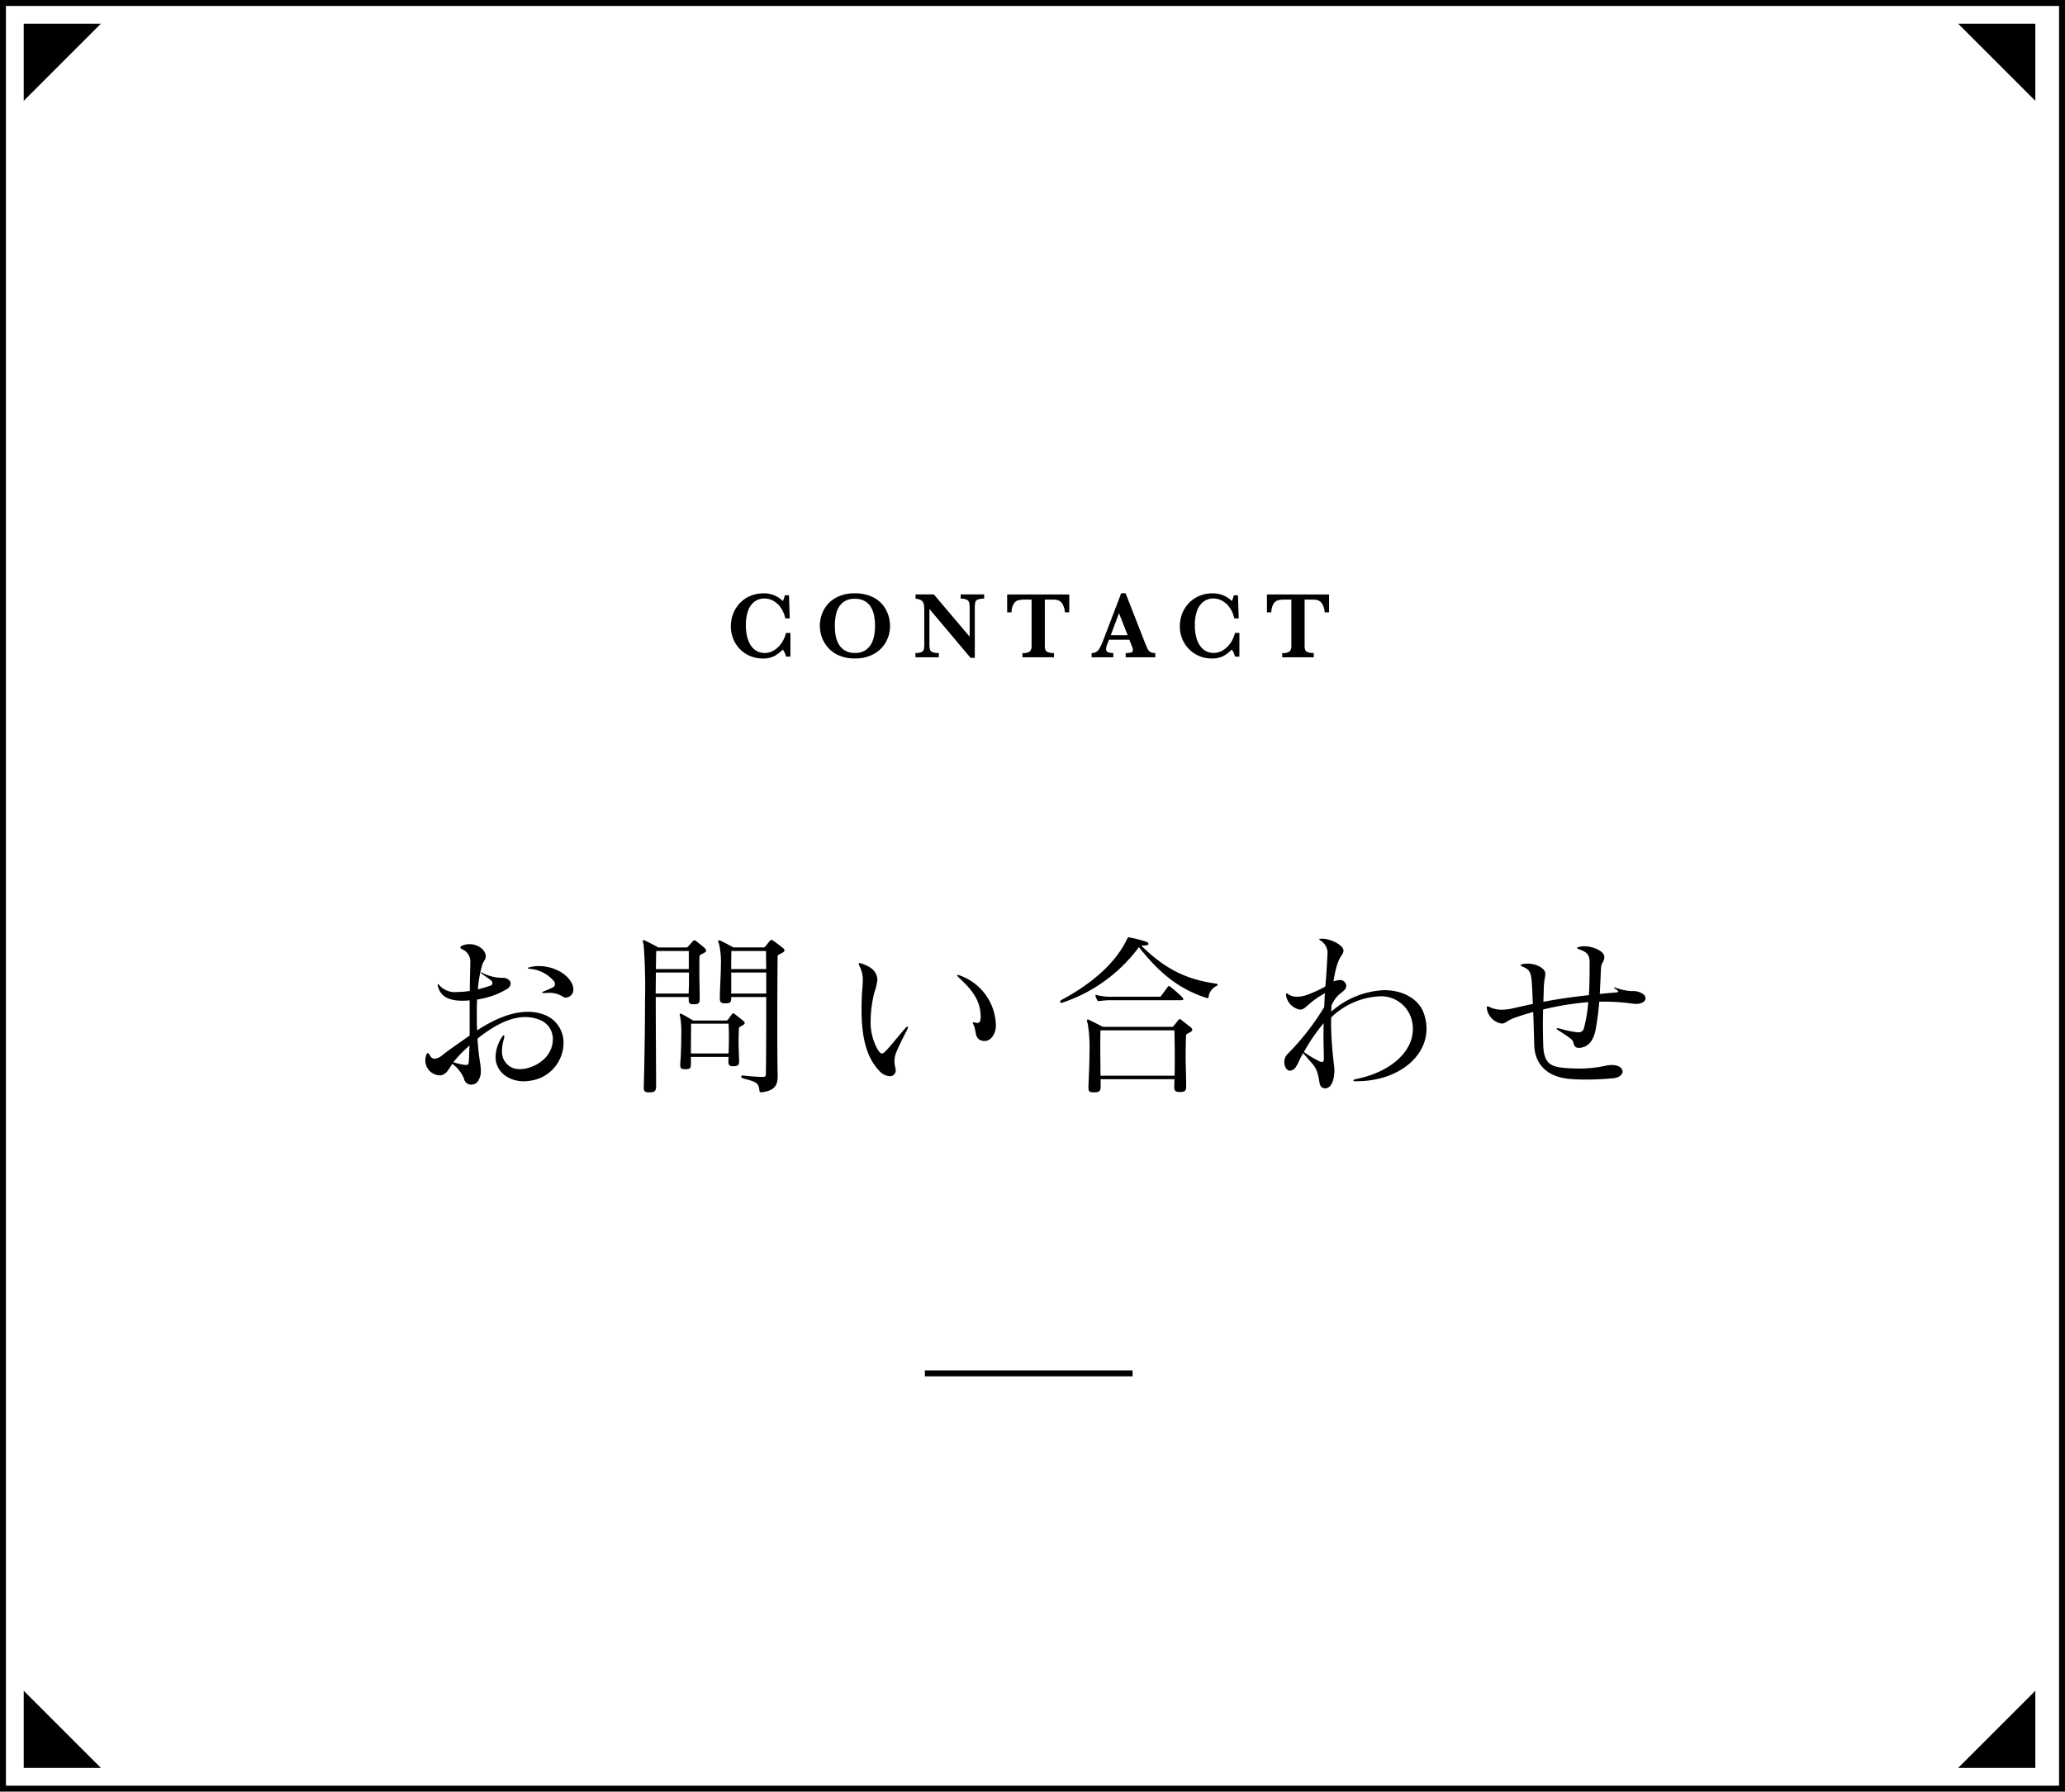 <svg xmlns="http://www.w3.org/2000/svg" width="348" height="302" viewBox="0 0 348 302">
  <g id="グループ_1753" data-name="グループ 1753" transform="translate(-33 -9344)">
    <g id="グループ_1733" data-name="グループ 1733" transform="translate(336 83)">
      <g id="長方形_2077" data-name="長方形 2077" transform="translate(-303 9261)" fill="#fff" stroke="#000" stroke-width="1">
        <rect width="348" height="302" stroke="none"/>
        <rect x="0.5" y="0.5" width="347" height="301" fill="none"/>
      </g>
      <g id="グループ_1635" data-name="グループ 1635" transform="translate(-179.834 9361)">
        <path id="パス_3037" data-name="パス 3037" d="M-160.635,266.57h-.735a3.505,3.505,0,0,0-.539-1.2,6.229,6.229,0,0,1-1.359,1.063,4.115,4.115,0,0,1-2.07.445,5.27,5.27,0,0,1-2.653-.7,5.2,5.2,0,0,1-1.949-1.942,5.474,5.474,0,0,1-.727-2.808,5.751,5.751,0,0,1,.4-2.117,5.392,5.392,0,0,1,1.125-1.774,5.268,5.268,0,0,1,1.742-1.2,5.518,5.518,0,0,1,2.215-.438,4.448,4.448,0,0,1,3.281,1.3,4.848,4.848,0,0,0,.336-.976h.7l.125,3.9h-.75a4.763,4.763,0,0,0-.734-1.765,3.769,3.769,0,0,0-1.262-1.184,3.08,3.08,0,0,0-1.527-.41,2.767,2.767,0,0,0-1.6.488,3.171,3.171,0,0,0-1.113,1.488,6.719,6.719,0,0,0-.4,2.493,7.447,7.447,0,0,0,.336,2.418,3.772,3.772,0,0,0,.832,1.457,2.734,2.734,0,0,0,1,.668,2.831,2.831,0,0,0,.937.175,3.045,3.045,0,0,0,1.731-.515,4.31,4.31,0,0,0,1.261-1.3,4.83,4.83,0,0,0,.657-1.559h.75Z" transform="translate(170.667 -255.883)"/>
        <path id="パス_3038" data-name="パス 3038" d="M-143.841,261.383a5.573,5.573,0,0,1-.688,2.707,5.124,5.124,0,0,1-2.035,2.023,6.363,6.363,0,0,1-3.184.762,6.7,6.7,0,0,1-2.64-.484,5.126,5.126,0,0,1-1.863-1.3,5.434,5.434,0,0,1-1.071-1.781,5.718,5.718,0,0,1-.347-1.946,5.642,5.642,0,0,1,.664-2.672,5.028,5.028,0,0,1,2-2.027,6.293,6.293,0,0,1,3.2-.77,6.776,6.776,0,0,1,2.883.555,4.988,4.988,0,0,1,1.851,1.4,5.461,5.461,0,0,1,.95,1.769A6.019,6.019,0,0,1-143.841,261.383Zm-2.532-.031a8.944,8.944,0,0,0-.152-1.688,4.411,4.411,0,0,0-.535-1.441,2.827,2.827,0,0,0-1.047-1.024,3.266,3.266,0,0,0-1.641-.379,3.053,3.053,0,0,0-2.1.668,3.343,3.343,0,0,0-1.024,1.672,8.465,8.465,0,0,0-.269,2.192,11.467,11.467,0,0,0,.086,1.367,5.146,5.146,0,0,0,.414,1.457,3.027,3.027,0,0,0,1.047,1.258,3.139,3.139,0,0,0,1.859.511,3,3,0,0,0,1.84-.527,3.117,3.117,0,0,0,1.031-1.289,5.3,5.3,0,0,0,.406-1.457A11.215,11.215,0,0,0-146.373,261.352Z" transform="translate(170.667 -255.883)"/>
        <path id="パス_3039" data-name="パス 3039" d="M-127.985,256.8a2.775,2.775,0,0,0-1.086.152.684.684,0,0,0-.407.449,4.24,4.24,0,0,0-.078.969v8.4h-.718l-6.93-8.234v5.836a4.028,4.028,0,0,0,.082.965.721.721,0,0,0,.418.461,2.711,2.711,0,0,0,1.086.16v.719h-3.938v-.719a2.41,2.41,0,0,0,1.02-.16.7.7,0,0,0,.39-.461,4.412,4.412,0,0,0,.075-.965v-5.406q0-.657-.035-.985a1.568,1.568,0,0,0-.168-.574.967.967,0,0,0-.434-.4,2.414,2.414,0,0,0-.832-.207v-.719h3.086l6.031,7.125v-4.836a3.828,3.828,0,0,0-.082-.91.757.757,0,0,0-.406-.488,2.3,2.3,0,0,0-1.027-.172v-.719h3.953Z" transform="translate(170.667 -255.883)"/>
        <path id="パス_3040" data-name="パス 3040" d="M-113.637,259.094h-.742a3.1,3.1,0,0,0-.434-1.453,1.379,1.379,0,0,0-.714-.578,3.188,3.188,0,0,0-.883-.11h-1.344v7.758a2.128,2.128,0,0,0,.094.715.712.712,0,0,0,.437.394,2.777,2.777,0,0,0,1.008.141v.719h-5.312v-.719a1.9,1.9,0,0,0,1.257-.281,1.345,1.345,0,0,0,.282-.969v-7.758h-1.125a4.771,4.771,0,0,0-1.1.106,1.331,1.331,0,0,0-.769.578,2.789,2.789,0,0,0-.379,1.457h-.742v-3.008h10.468Z" transform="translate(170.667 -255.883)"/>
        <path id="パス_3041" data-name="パス 3041" d="M-99.14,266.68h-4.992v-.719a3.394,3.394,0,0,0,.922-.09.4.4,0,0,0,.289-.426,1.321,1.321,0,0,0-.094-.476l-.5-1.25h-3.438l-.257.687a2.751,2.751,0,0,0-.219.836.554.554,0,0,0,.363.594,2.612,2.612,0,0,0,.848.125v.719h-3.649v-.719a1.55,1.55,0,0,0,.742-.164,1.656,1.656,0,0,0,.583-.621,8.308,8.308,0,0,0,.6-1.293l3.055-8h.742l3.227,8.25q.351.875.515,1.183a1.178,1.178,0,0,0,.453.477,1.631,1.631,0,0,0,.813.168Zm-4.656-3.727-1.461-3.7-1.391,3.7Z" transform="translate(170.667 -255.883)"/>
        <path id="パス_3042" data-name="パス 3042" d="M-84.971,266.57h-.735a3.505,3.505,0,0,0-.539-1.2A6.23,6.23,0,0,1-87.6,266.43a4.115,4.115,0,0,1-2.07.445,5.272,5.272,0,0,1-2.653-.7,5.2,5.2,0,0,1-1.949-1.942A5.473,5.473,0,0,1-95,261.43a5.75,5.75,0,0,1,.394-2.117,5.392,5.392,0,0,1,1.125-1.774,5.268,5.268,0,0,1,1.742-1.2,5.518,5.518,0,0,1,2.215-.438,4.448,4.448,0,0,1,3.281,1.3,4.847,4.847,0,0,0,.336-.976h.7l.125,3.9h-.75a4.763,4.763,0,0,0-.734-1.765,3.769,3.769,0,0,0-1.262-1.184,3.077,3.077,0,0,0-1.527-.41,2.77,2.77,0,0,0-1.6.488,3.171,3.171,0,0,0-1.113,1.488,6.719,6.719,0,0,0-.4,2.493,7.447,7.447,0,0,0,.336,2.418A3.772,3.772,0,0,0-91.3,265.1a2.734,2.734,0,0,0,1,.668,2.831,2.831,0,0,0,.937.175,3.045,3.045,0,0,0,1.731-.515,4.314,4.314,0,0,0,1.262-1.3,4.849,4.849,0,0,0,.656-1.559h.75Z" transform="translate(170.667 -255.883)"/>
        <path id="パス_3043" data-name="パス 3043" d="M-69.857,259.094H-70.6a3.113,3.113,0,0,0-.434-1.453,1.38,1.38,0,0,0-.715-.578,3.176,3.176,0,0,0-.882-.11h-1.344v7.758a2.128,2.128,0,0,0,.094.715.712.712,0,0,0,.437.394,2.777,2.777,0,0,0,1.008.141v.719h-5.313v-.719a1.9,1.9,0,0,0,1.258-.281,1.345,1.345,0,0,0,.282-.969v-7.758h-1.125a4.765,4.765,0,0,0-1.1.106,1.333,1.333,0,0,0-.77.578,2.8,2.8,0,0,0-.378,1.457h-.743v-3.008h10.469Z" transform="translate(170.667 -255.883)"/>
      </g>
      <g id="グループ_1636" data-name="グループ 1636" transform="translate(-231.324 9419)">
        <path id="パス_3044" data-name="パス 3044" d="M382.688,659.846a2.519,2.519,0,0,1-2.362-2.51,2.685,2.685,0,0,1,.207-1.033c.059-.147.118-.206.177-.206.117,0,.266.177.413.413a.843.843,0,0,0,.768.531,2.355,2.355,0,0,0,1.3-.591c1.181-.944,3.011-2.184,4.605-3.306v-5.934c-.443.03-.856.059-1.24.059-2.1,0-3.542-.62-4.044-2.214a1.449,1.449,0,0,1-.088-.443c0-.059.029-.118.059-.118.088,0,.177.089.325.3a3.579,3.579,0,0,0,2.952,1,13.037,13.037,0,0,0,2.066-.177c0-1.772.059-3.424.089-4.93v-.059a2.26,2.26,0,0,0-1.447-2.066c-.177-.089-.237-.207-.237-.266,0-.117.119-.235.355-.324a2.856,2.856,0,0,1,1.211-.237c1.417,0,2.686.975,2.716,2.008v.059c0,.531-.414.826-.591,1.417a20.042,20.042,0,0,0-.738,4.133,20.8,20.8,0,0,0,2.185-.65.445.445,0,0,0,.266-.413.617.617,0,0,0-.3-.5c-.5-.384-.8-.561-1.476-1.062a.443.443,0,0,1-.177-.207c0-.03.03-.03.059-.03a.793.793,0,0,1,.236.089,7.126,7.126,0,0,0,3.424.826c.738,0,1.3.443,1.3.974a1.166,1.166,0,0,1-.561.885,13.486,13.486,0,0,1-5.077,1.8c-.059.826-.059,1.712-.059,2.6s0,1.742.059,2.6c2.6-1.712,5.638-3.128,8.531-3.128a7.733,7.733,0,0,1,2.716.472,5,5,0,0,1,3.306,4.841,6.463,6.463,0,0,1-5.52,6.289,7.661,7.661,0,0,1-1.151.117c-2.45,0-4.782-1.505-4.782-4.132a6.294,6.294,0,0,1,.915-3.071c.206-.384.384-.561.472-.561.059,0,.089.059.089.177a2.158,2.158,0,0,1-.119.62,6.806,6.806,0,0,0-.266,1.771,2.883,2.883,0,0,0,3.071,3.13,4.18,4.18,0,0,0,1.18-.148c2.953-.8,4.31-2.923,4.31-4.841a3.434,3.434,0,0,0-2.066-3.248,6.568,6.568,0,0,0-2.568-.531c-2.628,0-5.4,1.506-8.059,3.631a40.581,40.581,0,0,0,.443,4.133,9.182,9.182,0,0,1,.118,1.269,2.917,2.917,0,0,1-.59,1.918,1.449,1.449,0,0,1-1.033.443,1.208,1.208,0,0,1-1.211-1,5.749,5.749,0,0,0-1.978-2.509c-.679,1-1,1.83-2.037,1.948Zm2.361-2.214a10.4,10.4,0,0,0,1.83.443c.118,0,.206.029.3.029.413,0,.473-.235.5-.915.03-.768.059-1.565.089-2.361A21.76,21.76,0,0,0,385.049,657.632Zm15.41-11.66c-.325,0-.473-.03-.473-.089,0-.03.148-.118.413-.236.5-.207.915-.384,1.417-.62a.588.588,0,0,0,.355-.561.821.821,0,0,0-.088-.384,5.883,5.883,0,0,0-4.1-2.185c-.236-.03-.384-.059-.384-.118s.118-.118.384-.177a6.1,6.1,0,0,1,1.476-.177c2.184,0,4.605,1.062,5.55,2.893a2.32,2.32,0,0,1,.266,1,1.333,1.333,0,0,1-1.24,1.418.87.87,0,0,1-.384-.059,4.2,4.2,0,0,0-2.922-.708Z" transform="translate(-380.326 -636.584)"/>
        <path id="パス_3045" data-name="パス 3045" d="M436.923,661.393c0,.8-.3.974-1.122.974h-.118c-.62,0-.827-.177-.827-.767v-.237c.059-1.978.207-8.649.207-14.465a94.334,94.334,0,0,0-.236-9.506,2.006,2.006,0,0,1-.148-.5c0-.118.059-.177.148-.177a.682.682,0,0,1,.266.088c.531.237,2.243,1.151,2.243,1.151h4.546a.515.515,0,0,0,.473-.206c.177-.177.591-.649.768-.856.088-.089.147-.148.236-.148a.48.48,0,0,1,.3.118c.472.355,1.092.857,1.447,1.181a.749.749,0,0,1,.266.414c0,.147-.119.295-.413.442-.413.236-.679.236-.708.59-.03.413-.03,1-.03,1.683v.708c0,1.565.059,3.424.059,4.635v.147c0,.708-.207.857-1,.857h-.117c-.59,0-.739-.207-.739-.8v-.413h-5.55c0,5.786.059,12.546.059,15.055Zm-.03-19.218c0,1.092-.03,2.3-.03,3.542h5.55c.059-1.122.059-2.361.059-3.542Zm5.55-3.631h-5.49c-.03.8-.03,1.83-.059,3.041h5.55Zm7.41,19.425c-.561,0-.738-.207-.738-.8v-.148c0-.265.03-.384.03-.62H442.8v1.151c0,.767-.148.915-.945.915h-.118c-.531,0-.738-.177-.738-.709v-.206c.119-1.387.177-3.277.177-4.871A15.922,15.922,0,0,0,441,649.7a1.893,1.893,0,0,1-.088-.443c0-.118.03-.148.088-.148a.538.538,0,0,1,.266.059c.472.237,1.918,1.092,1.918,1.092h5.462a.439.439,0,0,0,.443-.207l.62-.855c.059-.089.119-.148.207-.148a.409.409,0,0,1,.266.118c.384.295,1.122.885,1.447,1.151a.506.506,0,0,1,.236.354c0,.148-.118.3-.413.414-.325.235-.561.235-.561.561-.03.767-.059,1.446-.059,2.361,0,.767.059,1.712.089,3.01v.119c0,.679-.236.826-.945.826Zm-7.025-7.174c0,1.388-.03,2.539-.03,5.019h6.347c.03-1.034.059-1.949.059-2.776s-.03-1.534-.059-2.243Zm11.808,11.572c-.207,0-.266-.118-.3-.324-.119-1.329-.591-1.447-2.8-2.037-.148-.059-.266-.177-.266-.3,0-.088.088-.177.236-.177h.088c.708.089,2.332.237,3.217.237h.119c.472,0,.5-.207.5-.591.03-1.742.059-5.255.059-8.886v-3.985h-5.9v.059c0,.826-.118,1-.974,1H448.5c-.591,0-.826-.206-.826-.8v-.206c.029-1.978.177-3.838.177-5.373a13.794,13.794,0,0,0-.3-3.572,2.11,2.11,0,0,1-.147-.531c0-.118.059-.148.117-.148a.48.48,0,0,1,.266.088c.561.237,2.184,1.122,2.184,1.122h4.96a.437.437,0,0,0,.442-.206c.148-.177.561-.708.738-.915.088-.088.148-.147.237-.147a.483.483,0,0,1,.3.117c.472.326,1.3.945,1.653,1.24a.6.6,0,0,1,.266.414q0,.22-.443.442c-.384.236-.708.236-.708.59-.03,1.269-.059,7.5-.059,12.782,0,3.07.03,5.786.059,7.025v.414c0,1.122-.236,2.391-2.686,2.657Zm-5.019-23.823s-.03,1.358-.03,3.041h5.9c-.03-1.86-.03-3.041-.03-3.041Zm5.875,3.631h-5.9v3.542h5.9Z" transform="translate(-398.04 -636.241)"/>
        <path id="パス_3046" data-name="パス 3046" d="M492.137,660.62c-2.185-2.3-2.982-5.726-2.982-10.272,0-1.093.03-2.214.119-3.424.059-.59.088-1.092.088-1.535a4.745,4.745,0,0,0-.531-2.362,1.5,1.5,0,0,1-.148-.442c0-.089.03-.119.118-.119a1.477,1.477,0,0,1,.413.089c1.978.679,2.421,1.594,2.568,2.332a2.072,2.072,0,0,1,.03.413,8.6,8.6,0,0,1-.473,2.037,19.926,19.926,0,0,0-.649,4.812,9.273,9.273,0,0,0,1.21,4.93c.266.413.473.62.679.62.236,0,.473-.207.768-.532,1.24-1.358,1.83-2.185,3.129-3.66a1.042,1.042,0,0,1,.443-.355c.03,0,.059.03.059.088a1.114,1.114,0,0,1-.147.473c-.8,1.565-1.24,2.421-1.8,3.72a3.836,3.836,0,0,0-.325,1.594,4.9,4.9,0,0,0,.148,1.092,2.028,2.028,0,0,1,.059.384.976.976,0,0,1-1.033,1.033A2.634,2.634,0,0,1,492.137,660.62Zm17.092-9.21c-.059-2.509-1.24-4.25-3.573-6.406-.266-.236-.413-.413-.413-.473,0-.029.03-.059.089-.059a1.408,1.408,0,0,1,.561.148,9.116,9.116,0,0,1,5.9,8.413c0,1.3-.8,2.568-1.919,2.568a1.67,1.67,0,0,1-.532-.089c-1.151-.384-.856-1.623-1.239-2.479a2.169,2.169,0,0,1-.207-.532c0-.029.029-.058.088-.058a2.362,2.362,0,0,1,.473.088.5.5,0,0,0,.207.03c.354,0,.561-.266.561-.885Z" transform="translate(-415.64 -638.125)"/>
        <path id="パス_3047" data-name="パス 3047" d="M565.28,643.821c.177.03.3.089.3.177s-.088.177-.266.266a2.29,2.29,0,0,0-1.269,1.8c-.03.119-.059.207-.177.207a.373.373,0,0,1-.177-.03c-4.959-1.594-8.148-4.487-11.395-8.561a26.422,26.422,0,0,1-12.9,9.358.266.266,0,0,1-.148.03c-.118,0-.237-.089-.237-.177s.089-.207.266-.325c5.55-2.982,9.151-6.436,10.952-10.1.177-.325.177-.444.324-.444a.573.573,0,0,1,.207.03,22.42,22.42,0,0,1,2.746.708c.266.089.413.237.413.355,0,.148-.148.236-.473.266-.177.03-.472.03-.738.059C556.513,641.164,560.056,643.112,565.28,643.821Zm-5.019,17.388c0,.708-.266.885-1.062.885h-.118c-.62,0-.826-.206-.826-.855v-.148c0-.354.029-.738.029-1.151H545.827c.029.384.029.8.029,1.21,0,.826-.266,1-1.122,1h-.118c-.619,0-.826-.177-.826-.767v-.237c.059-1.505.177-3.72.177-5.756a24.021,24.021,0,0,0-.3-4.842,1.59,1.59,0,0,1-.119-.5c0-.118.03-.177.119-.177a.679.679,0,0,1,.266.089c.531.236,2.273,1.151,2.273,1.151h11.542a.439.439,0,0,0,.443-.206c.148-.177.59-.709.737-.916.089-.118.148-.177.237-.177a.4.4,0,0,1,.3.148c.384.3,1.21.945,1.565,1.24a.6.6,0,0,1,.266.413q0,.221-.443.443c-.384.236-.619.236-.619.591-.03,1.063-.059,2.243-.059,3.72,0,1.3.088,2.8.088,4.723ZM547.8,646.625a12.6,12.6,0,0,0-2.155.148h-.118c-.118,0-.177-.029-.266-.177a3.287,3.287,0,0,1-.266-.649c0-.059-.029-.089-.029-.148a.078.078,0,0,1,.088-.088.77.77,0,0,1,.207.059,9.208,9.208,0,0,0,2.539.266h7.911a.4.4,0,0,0,.383-.207c.207-.295.856-1.151,1.063-1.446a.307.307,0,0,1,.207-.148c.088,0,.147.059.266.148a24.314,24.314,0,0,1,1.978,1.742c.118.148.177.236.177.324,0,.119-.117.177-.384.177Zm-1.978,5.077c-.03.738-.03,1.86-.03,3.188s.03,2.864.03,4.458h12.487c.03-1.062.03-2.185.03-3.247,0-1.742-.03-3.336-.059-4.4Z" transform="translate(-432.041 -636.027)"/>
        <path id="パス_3048" data-name="パス 3048" d="M607.143,660.407c-.3,0-.443-.059-.443-.147,0-.059.148-.177.5-.237,5.668-1.151,9.535-4.516,9.535-8.413a5.779,5.779,0,0,0-.325-1.978,5.329,5.329,0,0,0-5.4-3.542,12.635,12.635,0,0,0-8.029,3.542c-.03.443-.03.885-.03,1.329a62.813,62.813,0,0,0,.5,6.73c.03.3.059.591.059.857,0,1.653-.531,3.04-1.536,3.04a.815.815,0,0,1-.266-.03c-.767-.177-.679-1.033-.915-2.066-.443-1.8-.915-1.831-2.539-3.838-.708,1.151-.8,1.742-1.211,2.3a1.386,1.386,0,0,1-1,.678c-.561,0-.974-.708-.974-1.446a1.944,1.944,0,0,1,.561-1.388,42.091,42.091,0,0,0,6.17-7.911c.03-.5.059-1.712.118-2.332-2.657,1.477-3.1,2.48-3.838,2.716a1.473,1.473,0,0,1-.354.059,2.918,2.918,0,0,1-2.362-2.392v-.117c0-.148.059-.237.118-.237a.484.484,0,0,1,.266.148,2.4,2.4,0,0,0,1.506.413,4.827,4.827,0,0,0,1.358-.207,20.522,20.522,0,0,0,3.365-1.505c.148-1.3.266-3.542.325-4.546,0-.266.03-.5.03-.708a2.492,2.492,0,0,0-1.122-2.48c-.177-.117-.266-.177-.266-.235s.118-.059.384-.089h.118c1.476,0,3.6,1.092,3.6,2.007v.059c-.088.886-1.033.738-1.682,5.137a3.21,3.21,0,0,1,1-.236,1.035,1.035,0,0,1,1.151,1,.849.849,0,0,1-.119.413c-.5.826-1.358.768-2.361,2.8-.029.324-.029.826-.059,1.122a14.326,14.326,0,0,1,8.945-3.631c3.335,0,5.815,1.624,6.612,3.778a7.737,7.737,0,0,1,.5,2.746c0,4.87-4.989,8.826-11.778,8.826Zm-8.767-4.93A18.607,18.607,0,0,0,601,657.042a1.131,1.131,0,0,0,.384.118c.207,0,.354-.177.354-.5,0-1.181-.059-2.185-.059-3.838,0-.62,0-1.358.029-2.214A29.46,29.46,0,0,0,598.375,655.478Z" transform="translate(-450.312 -636.141)"/>
        <path id="パス_3049" data-name="パス 3049" d="M661.2,655.383c-.679,0-.8-.443-.944-1-.119-.443-.827-.856-2.48-1.949-.207-.118-.325-.206-.325-.295,0-.03.059-.059.177-.059a1.085,1.085,0,0,1,.384.059,18.082,18.082,0,0,0,2.922.62h.178a.888.888,0,0,0,.944-.65,23.719,23.719,0,0,0,.738-4.428,48.749,48.749,0,0,0-7.617,1.24c0,.768-.03,1.565-.03,2.391,0,1.151.03,2.362.059,3.543.088,3.306,1.387,3.72,3.749,3.926.8.059,1.536.088,2.244.088a20.935,20.935,0,0,0,4.546-.472,4.6,4.6,0,0,1,1.033-.119c1.18,0,1.8.532,1.8,1.093,0,.531-.561,1.062-1.712,1.151-1.654.148-3.129.206-4.458.206a28.2,28.2,0,0,1-2.834-.118c-4.1-.384-5.786-2.834-5.875-5.638-.059-1.8-.118-4.133-.177-5.638-.856.236-1.712.5-2.6.8-1.86.59-1.889,1.062-2.6,1.151h-.148a3.005,3.005,0,0,1-2.45-2.421c0-.088-.029-.177-.029-.235,0-.148.059-.237.147-.237a.679.679,0,0,1,.266.088,4.756,4.756,0,0,0,2.126.473,8.975,8.975,0,0,0,1.89-.236c1.122-.266,2.243-.5,3.335-.738-.059-1.329-.118-2.864-.206-3.926-.119-1.329-.355-1.889-1.476-2.332-.236-.118-.384-.207-.384-.3,0-.059.148-.119.444-.177a5.7,5.7,0,0,1,.708-.059c1.654,0,3.011.885,3.011,1.653v.119c0,.531-.177.885-.236,2.007-.03.738-.059,1.83-.088,2.657,2.479-.473,4.93-.827,7.675-1.122.119-1.978.119-3.985.119-5.55,0-1.24-.443-1.712-1.653-2.125-.3-.118-.473-.207-.473-.266,0-.089.177-.148.531-.236a2.864,2.864,0,0,1,.708-.059c1.535,0,3.365.856,3.365,1.771v.059c0,.855-.5.8-.561,1.889-.059,1.18-.118,2.686-.206,4.31.915-.089,1.86-.177,2.893-.266.119,0,.207-.059.207-.117,0-.118-.148-.266-.531-.5a.317.317,0,0,1-.177-.177c0-.029,0-.029.059-.029a.378.378,0,0,1,.177.029,9.422,9.422,0,0,0,2.775.59h.03a2.812,2.812,0,0,1,1.948.561.863.863,0,0,1,.325.62c0,.5-.5.974-1.624.974a5.275,5.275,0,0,1-.649-.059,34.076,34.076,0,0,0-4.871-.324h-.65a47.982,47.982,0,0,1-.62,4.782c-.443,2.125-1.447,2.893-2.716,3.011Z" transform="translate(-466.814 -636.755)"/>
      </g>
      <line id="線_23" data-name="線 23" x2="35" transform="translate(-147.136 9492.5)" fill="none" stroke="#000" stroke-width="1"/>
      <g id="グループ_1637" data-name="グループ 1637" transform="translate(-299 9265)">
        <path id="パス_3050" data-name="パス 3050" d="M0,0H13L0,13Z"/>
        <path id="パス_3051" data-name="パス 3051" d="M0,0H13L0,13Z" transform="translate(0 294) rotate(-90)"/>
      </g>
      <g id="グループ_1638" data-name="グループ 1638" transform="translate(40 9559) rotate(180)">
        <path id="パス_3050-2" data-name="パス 3050" d="M0,0H13L0,13Z" transform="translate(0)"/>
        <path id="パス_3051-2" data-name="パス 3051" d="M0,0H13L0,13Z" transform="translate(0 294) rotate(-90)"/>
      </g>
    </g>
  </g>
</svg>
